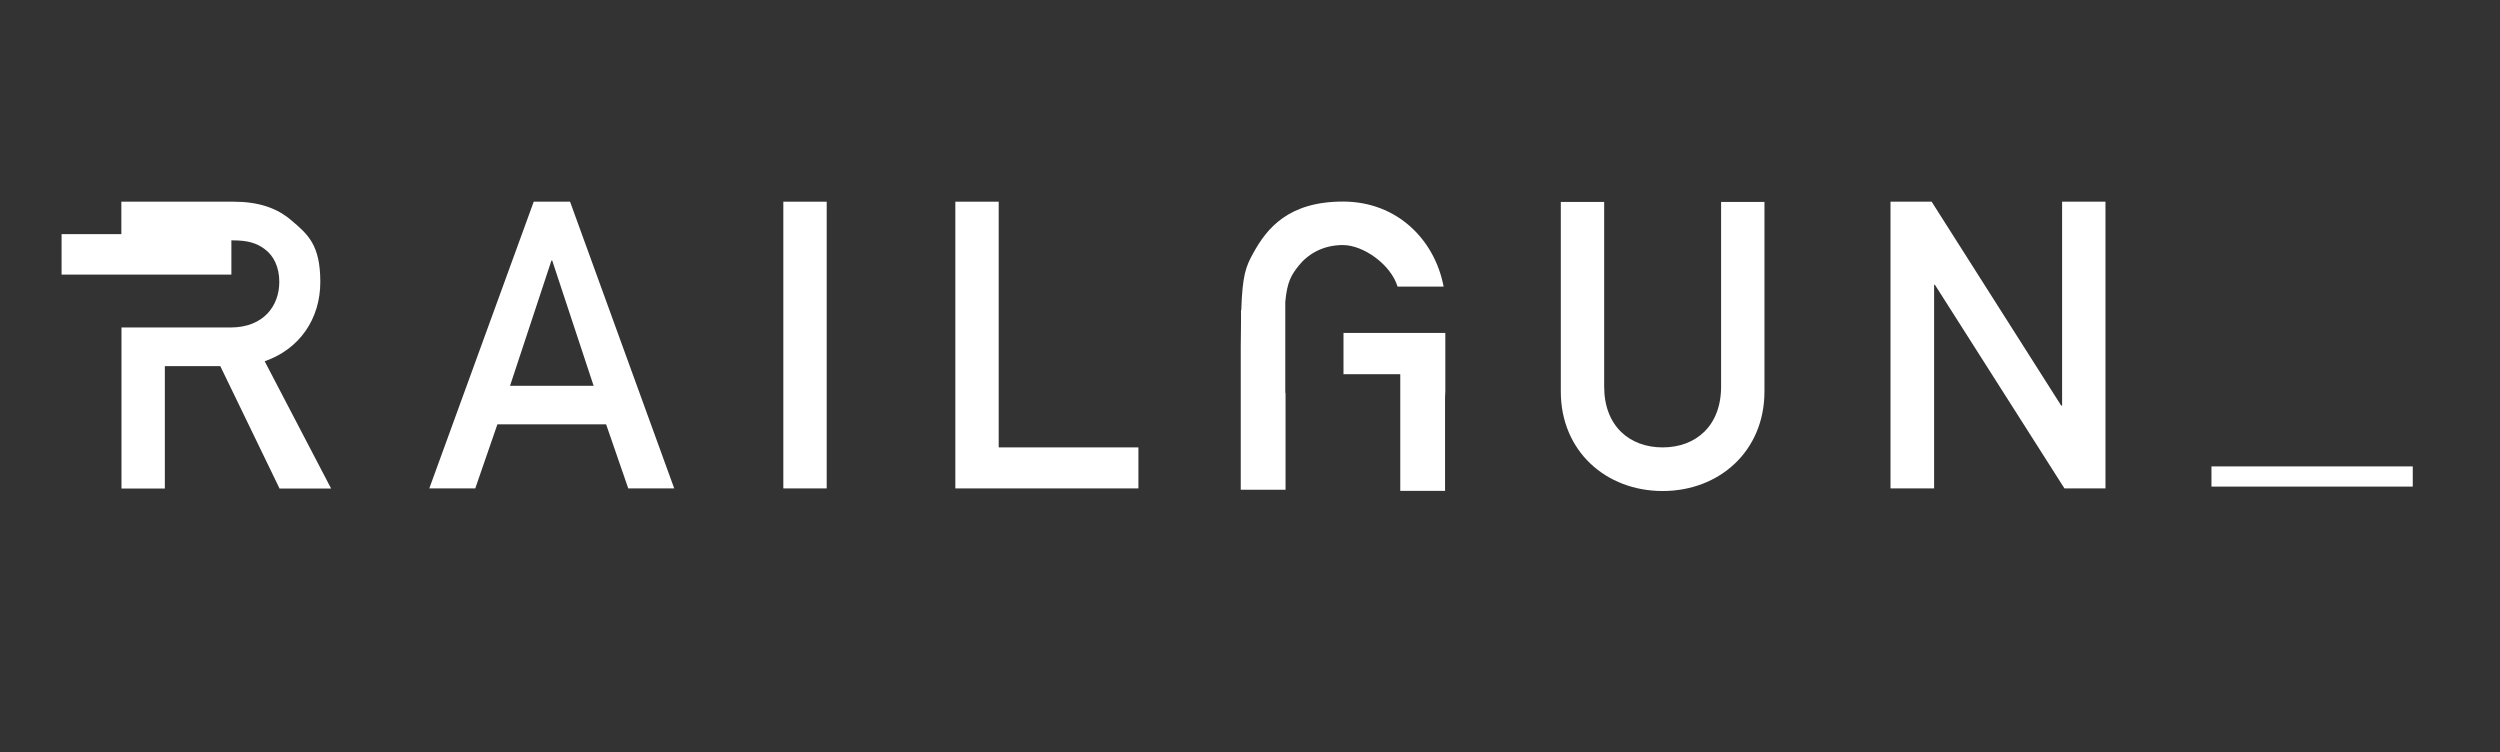 <?xml version="1.0" encoding="UTF-8"?>
<svg id="Layer_1" xmlns="http://www.w3.org/2000/svg" version="1.1" viewBox="0 0 1920 577.7">
  <rect x="0" y="0" width="1920" height="577.7" fill="#333333" stroke="none"/>
  <!-- Generator: Adobe Illustrator 29.5.1, SVG Export Plug-In . SVG Version: 2.1.0 Build 141)  -->
  <defs>
    <style>
      .st0 {
        fill: #fff;
      }

      .st1 {
        fill: none;
      }
    </style>
  </defs>
  <polygon class="st1" points="423.4 200.1 391.6 296.3 455.9 296.3 455.9 296.3 424.1 200.1 423.4 200.1"/>
  <path class="st0" d="M203.4,277.4c26.6-9.3,42.6-32.4,42.6-60.9s-9.6-36.5-21.9-47c-11.7-10.2-26.3-14.6-44.9-14.6h-86v24.9h-45.9v31.1h130.4v-26.3h1.2c11.4,0,18.3,2.1,24.5,6.8,6.8,5,11.1,13.7,11.1,25.1,0,18.6-12.3,35-37.4,35h-83.8v123.7h33.3v-94h42.6l45.5,94h39.6l-51-97.7h0Z"/>
  <rect class="st0" x="601.6" y="154.9" width="33.3" height="220.2"/>
  <polygon class="st0" points="767 154.9 733.7 154.9 733.7 375.1 874.3 375.1 874.3 343.6 767 343.6 767 154.9"/>
  <path class="st0" d="M1321.8,296.9c0,30.3-19.5,46.7-44.9,46.7s-44.9-16.4-44.9-46.7v-141.8h-33.3v145.6c0,45.8,34.7,76.4,78.2,76.4s78.2-30.6,78.2-76.4v-145.6h-33.3v141.8Z"/>
  <polygon class="st0" points="1583.7 311.5 1583 311.5 1483.5 154.9 1451.9 154.9 1451.9 375.1 1485.4 375.1 1485.4 218.7 1486 218.7 1585.5 375.1 1617 375.1 1617 154.9 1583.7 154.9 1583.7 311.5"/>
  <path class="st0" d="M1031.7,287.2v.2h43.7v89.6h34.4v-72c0-1.5.2-2.9.2-4.4v-44.9h-78.2v31.5Z"/>
  <path class="st0" d="M1073.4,220.1h35.3c-6.8-35.9-35.6-65.3-77.3-65.3s-58.4,20.4-68.9,39.6c-5.6,10.2-8.3,16.4-9.2,43.8h-.2v9c0,5.7-.2,12.2-.2,19.5v109.4h34.4v-74.4h-.2v-69.8c1.4-15.2,4.4-20.4,10.1-27.6,6.8-8.7,18.3-16.1,34.1-16.1s36.8,14.9,42,31.8Z"/>
  <rect class="st0" x="1698.4" y="358.2" width="154.6" height="15.5"/>
  <path class="st0" d="M409.9,154.9l-80.2,220.2h35.3l17-49.2h83.5l17,49.2h35.3l-80-220.2h-27.8ZM455.9,296.3h-64.2l31.8-96.2h.6l31.8,96.2h0Z"/>
</svg>
